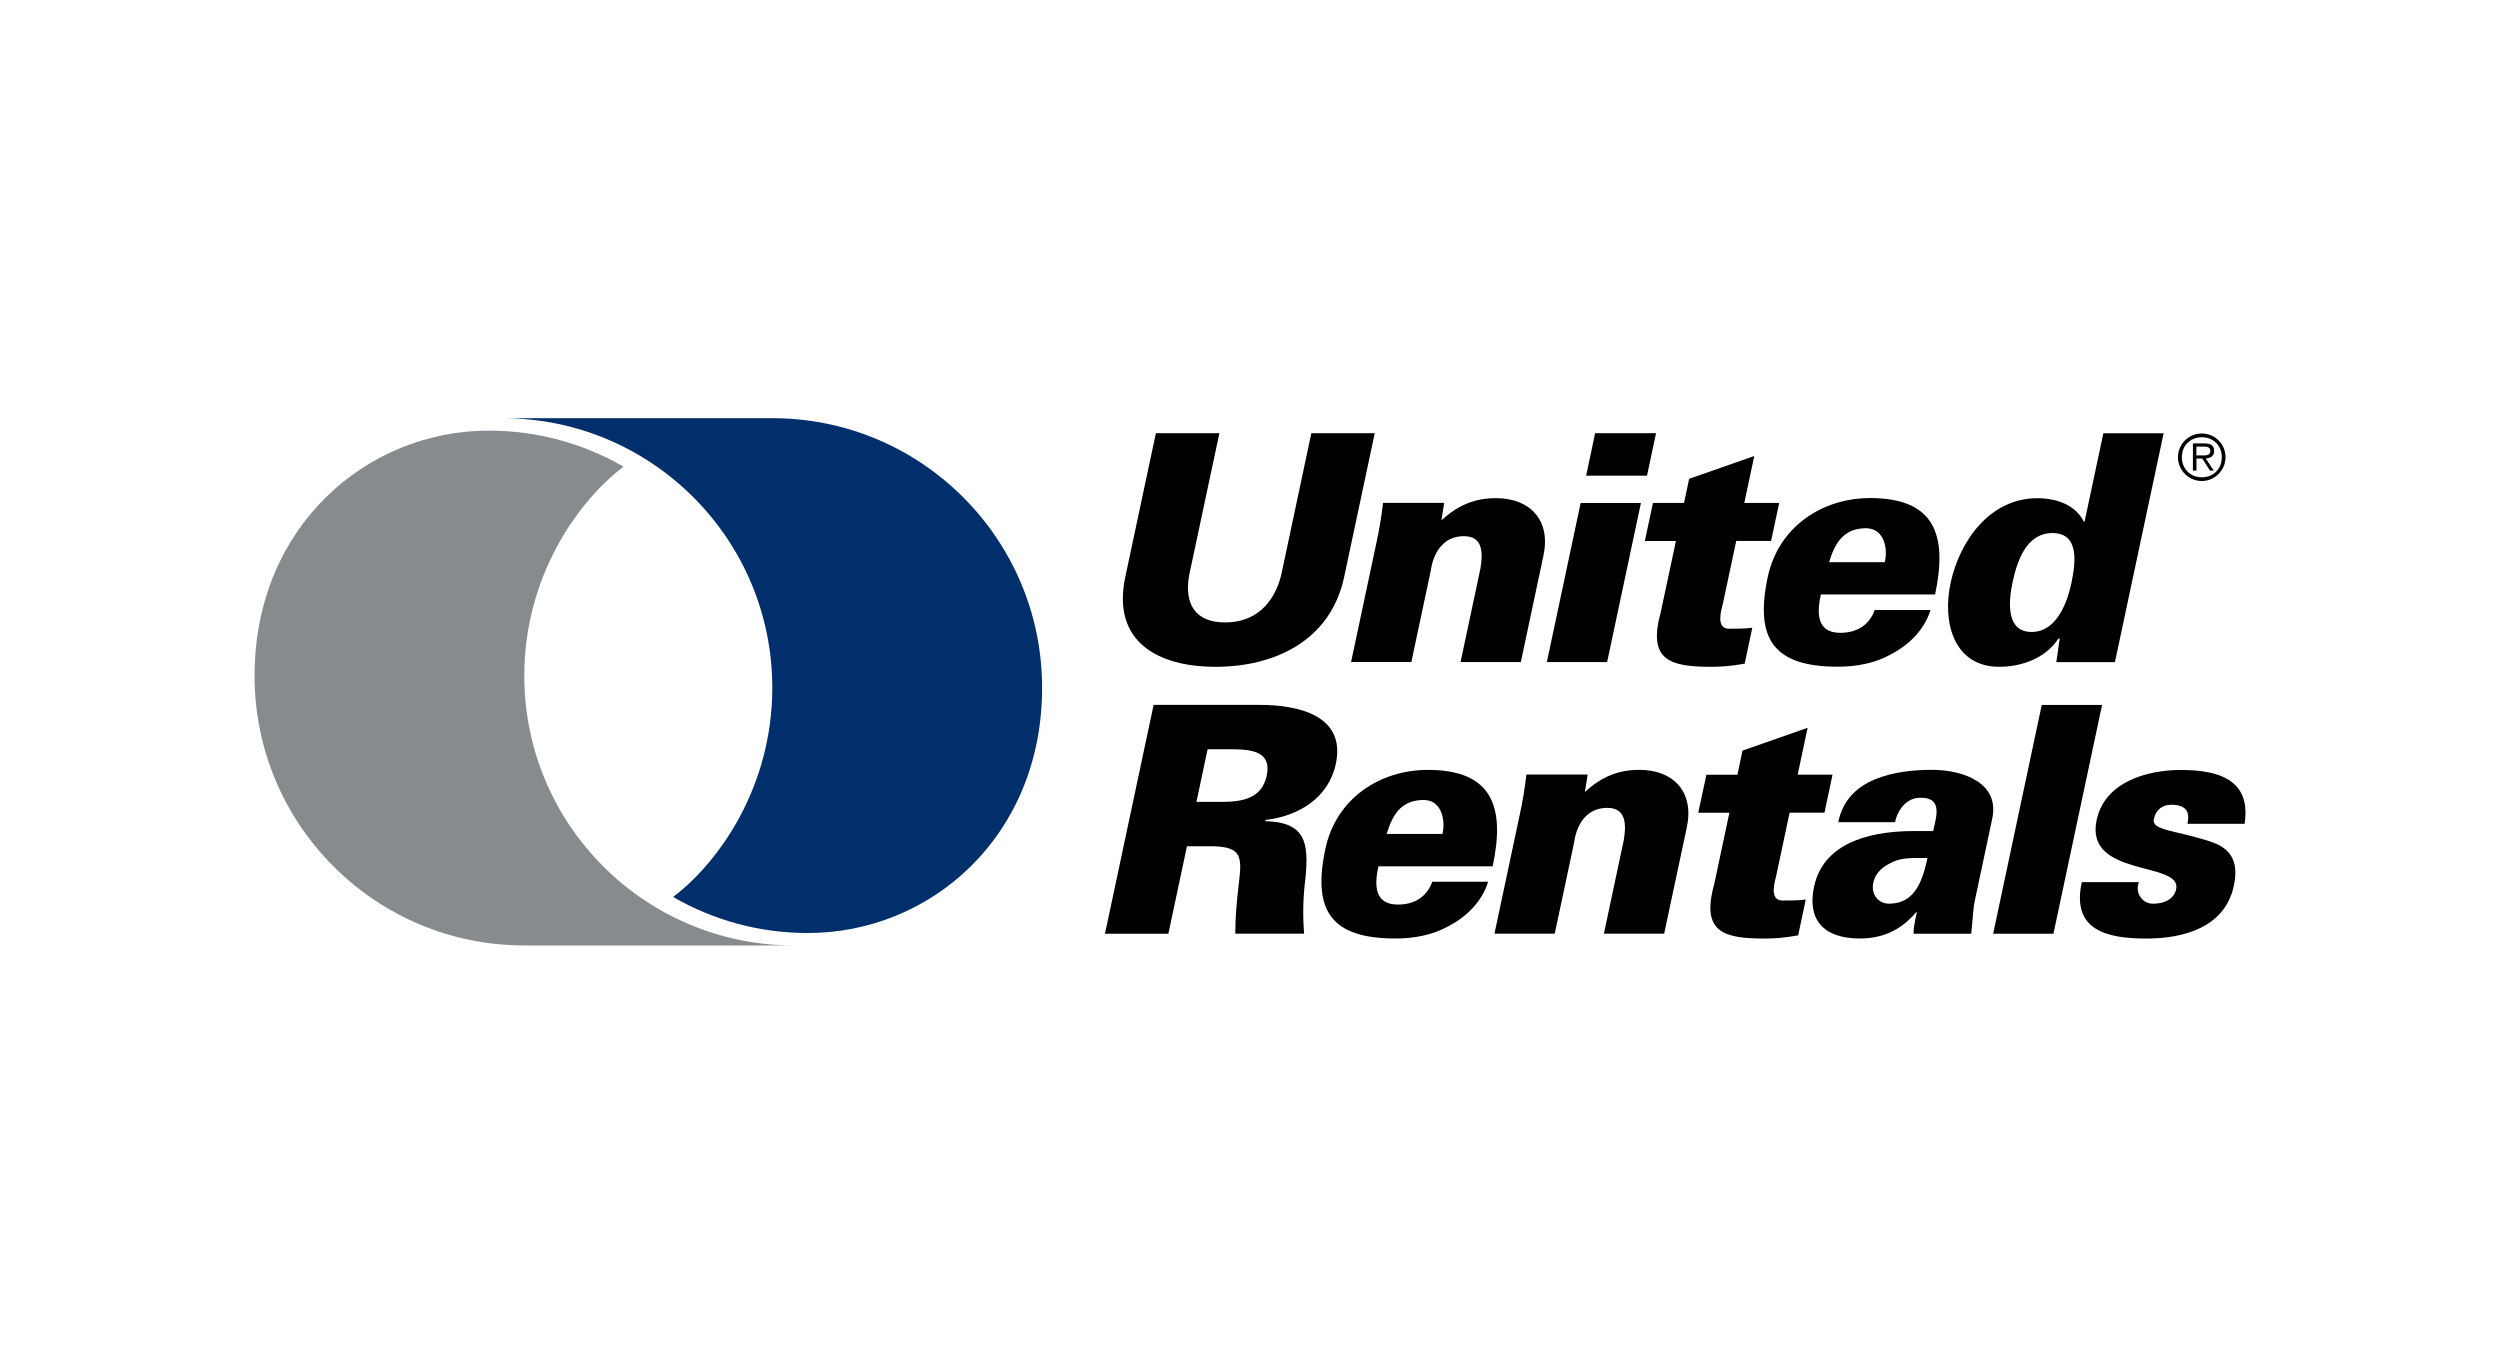 <svg width="275" height="150" viewBox="0 0 275 150" fill="none" xmlns="http://www.w3.org/2000/svg">
<rect width="275" height="150" fill="white"/>
<g clip-path="url(#clip0_116_739)">
<path d="M68.539 51.302C64.185 48.803 59.138 47.368 53.758 47.368C40.302 47.373 28 57.966 28 74.344C28 90.723 41.293 104 57.673 104H87.352C70.966 104 57.673 90.723 57.673 74.344C57.673 63.392 63.582 55.129 68.556 51.364L68.539 51.302Z" fill="#888B8D"/>
<path d="M74.093 98.698C78.447 101.197 83.482 102.632 88.873 102.632C102.335 102.632 114.631 92.028 114.631 75.656C114.631 59.283 101.344 46 84.952 46H55.279C71.665 46 84.952 59.277 84.952 75.65C84.952 86.608 79.044 94.871 74.076 98.636L74.093 98.692" fill="#002F6C"/>
<path d="M151.222 47.655L147.831 63.589C146.27 70.596 140.069 73.348 133.715 73.348C127.361 73.348 122.337 70.596 123.756 63.589L127.147 47.655H134.132L130.814 63.24C130.234 66.448 131.485 68.468 134.763 68.468C138.041 68.468 140.142 66.442 140.936 63.24L144.248 47.655H151.233" fill="black"/>
<path d="M158.561 57.24C160.431 55.501 162.324 54.797 164.56 54.797C168.328 54.797 170.604 57.24 169.781 61.106L167.292 72.825H160.662L162.847 62.536C163.14 60.831 163.118 58.979 161.056 58.979C157.778 58.979 157.429 62.57 157.384 62.778L155.249 72.819H148.619L151.385 59.812C151.717 58.247 151.914 57.195 152.134 55.315H158.859L158.561 57.229" fill="black"/>
<path d="M174.474 52.326L175.465 47.655H182.162L181.171 52.326H174.474ZM170.153 72.83L173.871 55.332H180.501L176.783 72.83H170.153Z" fill="black"/>
<path d="M185.243 55.326L185.806 52.67L192.971 50.159L191.872 55.321H195.714L194.818 59.502H190.988L189.507 66.442C189.411 66.898 188.645 69.161 190.183 69.161C191.05 69.161 191.957 69.161 192.751 69.054L191.917 72.999C190.357 73.281 189.264 73.348 188.284 73.348C183.784 73.348 181.198 72.718 182.68 67.354L184.353 59.508H180.934L181.824 55.326H185.243Z" fill="black"/>
<path d="M207.334 61.844C207.537 60.898 207.458 59.958 207.092 59.227C206.726 58.495 206.05 58.045 205.03 58.112C202.699 58.214 201.797 59.857 201.2 61.844H207.34M200.299 65.395C199.786 67.658 199.961 69.611 202.434 69.611C204.287 69.611 205.622 68.744 206.219 67.101H212.353C211.66 69.369 209.88 71.001 207.999 71.98C206.258 72.954 204.219 73.337 202.163 73.337C195.151 73.337 192.993 70.343 194.452 63.47C195.635 57.926 200.457 54.786 205.723 54.786C212.843 54.786 214.246 58.866 212.86 65.39H200.293L200.299 65.395Z" fill="black"/>
<path d="M221.377 64.078C220.887 66.38 220.74 69.515 223.466 69.515C226.193 69.515 227.381 66.38 227.866 64.078C228.361 61.742 228.671 58.636 225.776 58.636C222.881 58.636 221.872 61.742 221.377 64.078ZM226.553 70.247H226.418C225.06 72.369 222.407 73.348 219.929 73.348C214.938 73.348 213.632 68.502 214.561 64.146C215.552 59.508 218.881 54.803 224.086 54.803C226.288 54.803 228.322 55.574 229.229 57.386H229.302L231.369 47.66H237.999L232.642 72.836H226.193L226.564 70.258L226.553 70.247Z" fill="black"/>
<path d="M134.328 88.207C136.57 88.207 138.795 87.897 139.342 85.314C139.888 82.731 137.793 82.421 135.556 82.421H132.836L131.608 88.207H134.328ZM128.527 102.711H121.548L126.899 77.536H138.553C142.806 77.536 148.078 78.689 146.94 84.025C146.14 87.79 142.823 89.777 139.212 90.194L139.178 90.329C143.622 90.436 143.977 92.704 143.6 96.604C143.33 98.698 143.29 100.685 143.453 102.706H135.883C135.872 100.966 136.046 99.148 136.249 97.37C136.615 94.342 136.739 93.087 133.179 93.087H130.566L128.521 102.706L128.527 102.711Z" fill="black"/>
<path d="M158.674 91.736C158.876 90.79 158.798 89.85 158.426 89.119C158.06 88.381 157.389 87.931 156.364 88.004C154.032 88.111 153.131 89.749 152.534 91.736H158.674ZM151.633 95.287C151.115 97.55 151.295 99.503 153.773 99.503C155.621 99.503 156.956 98.631 157.553 96.993H163.692C163.005 99.255 161.22 100.899 159.338 101.878C157.592 102.852 155.559 103.235 153.503 103.235C146.484 103.235 144.333 100.24 145.792 93.374C146.969 87.824 151.79 84.689 157.063 84.689C164.182 84.689 165.585 88.77 164.194 95.293H151.633V95.287Z" fill="black"/>
<path d="M174.338 87.126C176.208 85.387 178.101 84.683 180.331 84.683C184.099 84.683 186.375 87.126 185.553 90.993L183.057 102.705H176.428L178.613 92.422C178.906 90.712 178.884 88.865 176.822 88.865C173.538 88.865 173.195 92.456 173.155 92.665L171.02 102.705H164.391L167.156 89.698C167.489 88.128 167.675 87.087 167.905 85.201H174.642L174.338 87.115" fill="black"/>
<path d="M191.118 85.213L191.675 82.567L198.84 80.057L197.742 85.213H201.578L200.693 89.394H196.857L195.382 96.334C195.286 96.784 194.525 99.058 196.063 99.058C196.936 99.058 197.837 99.058 198.632 98.951L197.798 102.891C196.232 103.173 195.134 103.24 194.159 103.24C189.659 103.24 187.073 102.61 188.566 97.246L190.233 89.4H186.809L187.704 85.218H191.123" fill="black"/>
<path d="M207.842 99.402C210.703 99.402 211.52 96.717 212.021 94.381C210.624 94.381 209.312 94.314 208.303 94.769C207.222 95.259 206.326 95.884 206.062 97.105C205.791 98.36 206.58 99.407 207.836 99.407M210.495 102.711C210.466 102.154 210.59 101.597 210.855 100.342H210.782C209.717 101.602 207.864 103.235 204.586 103.235C200.429 103.235 198.745 101.006 199.578 97.409C200.553 93.154 204.828 91.415 210.551 91.415H212.646C212.973 89.879 213.795 87.65 211.12 87.757C209.503 87.819 208.647 89.394 208.455 90.441H202.209C202.704 87.959 204.299 86.535 206.247 85.73C208.236 84.897 210.551 84.683 212.505 84.683C216.065 84.683 220.036 86.186 219.129 90.126L217.22 99.12C217.062 99.852 217.04 100.617 216.837 102.711H210.489H210.495Z" fill="black"/>
<path d="M219.248 102.711L224.593 77.541H231.229L225.878 102.711H219.248Z" fill="black"/>
<path d="M240.618 90.616C240.742 90.025 240.753 89.501 240.511 89.153C240.241 88.764 239.739 88.522 238.827 88.522C237.852 88.522 237.143 89.079 236.923 90.092C236.647 91.381 239.351 91.308 243.232 92.603C245.192 93.267 246.335 94.556 245.727 97.415C244.747 102.053 240.128 103.24 236.123 103.24C231.825 103.24 227.826 102.373 228.998 97.038H235.278C235.064 97.561 235.115 98.152 235.402 98.608C235.689 99.058 236.174 99.407 236.805 99.407C238.095 99.407 239.137 98.918 239.379 97.809C240.032 94.702 229.274 96.554 230.631 90.205C231.555 85.882 236.405 84.695 239.897 84.695C244.048 84.695 247.659 85.775 246.904 90.621H240.624" fill="black"/>
<path d="M242.128 50.097C242.55 50.097 243.136 50.165 243.136 49.602C243.136 49.186 242.787 49.124 242.426 49.124H241.604V50.092H242.128M241.604 51.769H241.221V48.775H242.511C243.288 48.775 243.553 49.067 243.553 49.602C243.553 50.182 243.147 50.39 242.629 50.435L243.519 51.763H243.091L242.246 50.435H241.61V51.763L241.604 51.769ZM244.398 50.289C244.398 49.017 243.48 48.099 242.207 48.099C240.934 48.099 240.004 49.017 240.004 50.289C240.004 51.561 240.928 52.501 242.207 52.501C243.485 52.501 244.398 51.578 244.398 50.289ZM239.576 50.289C239.576 48.854 240.753 47.683 242.201 47.683C243.649 47.683 244.809 48.859 244.809 50.289C244.809 51.718 243.637 52.912 242.201 52.912C240.765 52.912 239.576 51.735 239.576 50.289Z" fill="black"/>
</g>
<defs>
<clipPath id="clip0_116_739">
<rect width="219" height="58" fill="white" transform="translate(28 46)"/>
</clipPath>
</defs>
</svg>
